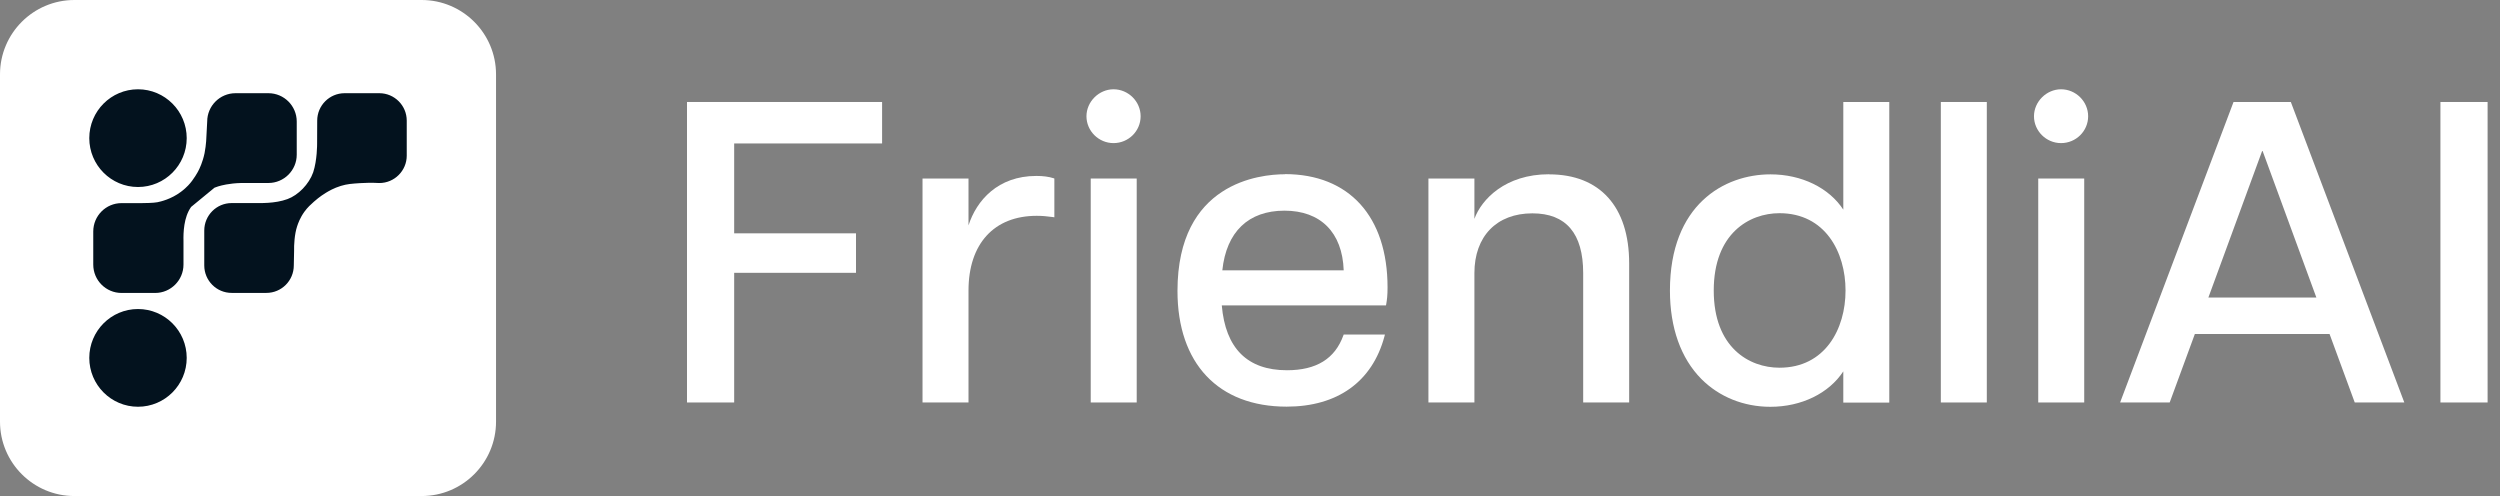 <svg id="Layer_1" data-name="Layer 1" xmlns="http://www.w3.org/2000/svg" viewBox="0 0 504 100">
  <rect x="0" y="0" width="504" height="100" fill="#808080" stroke="none"/>
  <defs>
    <style>
      .cls-1 {
        fill: #fff;
      }

      .cls-1, .cls-2 {
        stroke-width: 0px;
      }

      .cls-2 {
        fill: #03121e;
      }
    </style>
  </defs>
  <g id="light-icon">
    <path class="cls-2" d="M14,14h72v72H14V14Z"/>
    <path class="cls-1" d="M85,0H15C6.72,0,0,6.72,0,15v70c0,8.28,6.72,15,15,15h70c8.28,0,15-6.72,15-15V15c0-8.28-6.72-15-15-15ZM38.5,41.74v.02c-1.46,2.07-1.55,5.14-1.51,6.8v4.78c0,3.15-2.57,5.72-5.7,5.72h-6.79c-3.15,0-5.7-2.56-5.7-5.72v-6.67c0-3.16,2.55-5.72,5.7-5.72h4.01c.72,0,2.46-.03,3.22-.18.65-.13,2.75-.6,4.75-2.1.22-.16.42-.32.59-.47,0,0,.46-.39.87-.82,1.13-1.17,2-2.84,2-2.84.28-.52.92-1.84,1.3-3.67.18-.89.26-1.72.32-2.4l.21-3.97c0-3.15,2.56-5.71,5.71-5.71h6.63c3.15,0,5.71,2.56,5.71,5.71v6.68c0,3.15-2.56,5.71-5.71,5.71h-5.45c-1.25.03-2.29.16-3.06.3-1.41.26-2.14.56-2.36.65M27.82,37.7c-5.42,0-9.82-4.41-9.82-9.85s4.4-9.85,9.82-9.85,9.82,4.41,9.82,9.85-4.4,9.85-9.82,9.85ZM27.82,62.3c5.42,0,9.82,4.41,9.82,9.85s-4.4,9.85-9.82,9.85-9.82-4.41-9.82-9.85,4.4-9.85,9.82-9.85ZM82,31.37c0,3.05-2.48,5.53-5.53,5.53-1.59-.09-2.92-.04-3.89.02-1.64.11-2.6.17-3.87.56-1.43.44-2.45,1.05-3.03,1.4-.25.15-1.24.76-2.39,1.78-.65.58-1.27,1.13-1.91,2.01-.89,1.23-1.28,2.35-1.48,2.95-.54,1.62-.64,3.87-.61,4.96l-.06,2.93c0,3.06-2.47,5.54-5.52,5.54h-7.01c-3.05,0-5.52-2.48-5.52-5.54v-7.03c0-3.06,2.47-5.54,5.52-5.54h4.24c1.5,0,4.48.13,7.01-.8,2.17-.79,4.34-2.99,5.19-5.4.81-2.45.79-5.71.79-5.71l.02-4.71c0-3.05,2.48-5.53,5.53-5.53h6.99c3.05,0,5.53,2.48,5.53,5.53,0,0,0,7.05,0,7.05Z"/>
  </g>
  <g>
    <polygon class="cls-1" points="138.5 81.14 148.01 81.14 148.01 55 172.57 55 172.57 47.04 148.01 47.04 148.01 28.92 177.83 28.92 177.83 20.56 138.5 20.56 138.5 81.14"/>
    <path class="cls-1" d="M208.91,35.47c-7.75,0-12.05,4.96-13.66,9.97v-9.45h-9.27v45.15h9.27v-22.56c0-9.42,5.14-15.07,13.75-15.07,1.06,0,2.11.09,3.24.25l.32.05v-7.82l-.2-.07c-.91-.29-2.04-.45-3.44-.45Z"/>
    <rect class="cls-1" x="219.89" y="35.99" width="9.27" height="45.15"/>
    <path class="cls-1" d="M224.49,18c-2.94,0-5.46,2.49-5.46,5.44s2.45,5.41,5.46,5.41,5.46-2.42,5.46-5.41-2.49-5.44-5.46-5.44Z"/>
    <path class="cls-1" d="M259.04,35.13c-5.07,0-21.66,1.7-21.66,23.52,0,14.61,8.22,23.33,22,23.33,10.26,0,17.28-5.03,19.73-14.18l.09-.36h-8.31l-.07.18c-1.7,4.71-5.44,7.02-11.37,7.02-7.97,0-12.39-4.4-13.14-13.07h33.1l.05-.23c.16-.93.27-1.77.27-3.4,0-14.3-7.75-22.84-20.71-22.84l.02.02ZM246.42,54.5c.82-7.77,5.26-12.03,12.53-12.03s11.67,4.37,11.94,12.03c0,0-24.47,0-24.47,0Z"/>
    <path class="cls-1" d="M312.28,35.13c-8.79,0-13.61,5.05-15.04,8.99v-8.13h-9.27v45.15h9.27v-26.08c0-7.43,4.49-12.05,11.69-12.05,6.8,0,10.24,4.06,10.24,12.05v26.08h9.27v-28.05c0-11.4-5.89-17.94-16.13-17.94l-.02-.02Z"/>
    <path class="cls-1" d="M371.63,42.29c-2.9-4.44-8.43-7.14-14.7-7.14-9.36,0-20.27,6.14-20.27,23.43,0,7.5,2.2,13.64,6.32,17.81,3.6,3.62,8.54,5.62,13.93,5.62,6.28,0,11.8-2.72,14.7-7.14v6.3h9.27V20.56h-9.27v21.73h.02ZM372.06,58.57c0,7.75-4.12,15.56-13.32,15.56-6.12,0-13.25-4.08-13.25-15.56s7.14-15.59,13.25-15.59c9.2,0,13.32,7.82,13.32,15.59Z"/>
    <rect class="cls-1" x="391.27" y="20.56" width="9.27" height="60.58"/>
    <path class="cls-1" d="M415.51,18c-2.94,0-5.46,2.49-5.46,5.44s2.45,5.41,5.46,5.41,5.46-2.42,5.46-5.41-2.49-5.44-5.46-5.44Z"/>
    <rect class="cls-1" x="410.91" y="35.99" width="9.27" height="45.15"/>
    <path class="cls-1" d="M461.88,20.56h-11.6l-22.72,60.19-.14.39h9.99l5.07-13.8h27.16l5.01,13.62.07.18h9.99l-22.81-60.4-.07-.18h.05ZM456.15,30.46l10.83,29.52h-21.77l10.83-29.52h.11Z"/>
    <rect class="cls-1" x="491.99" y="20.56" width="9.51" height="60.58"/>
  </g>
</svg>
